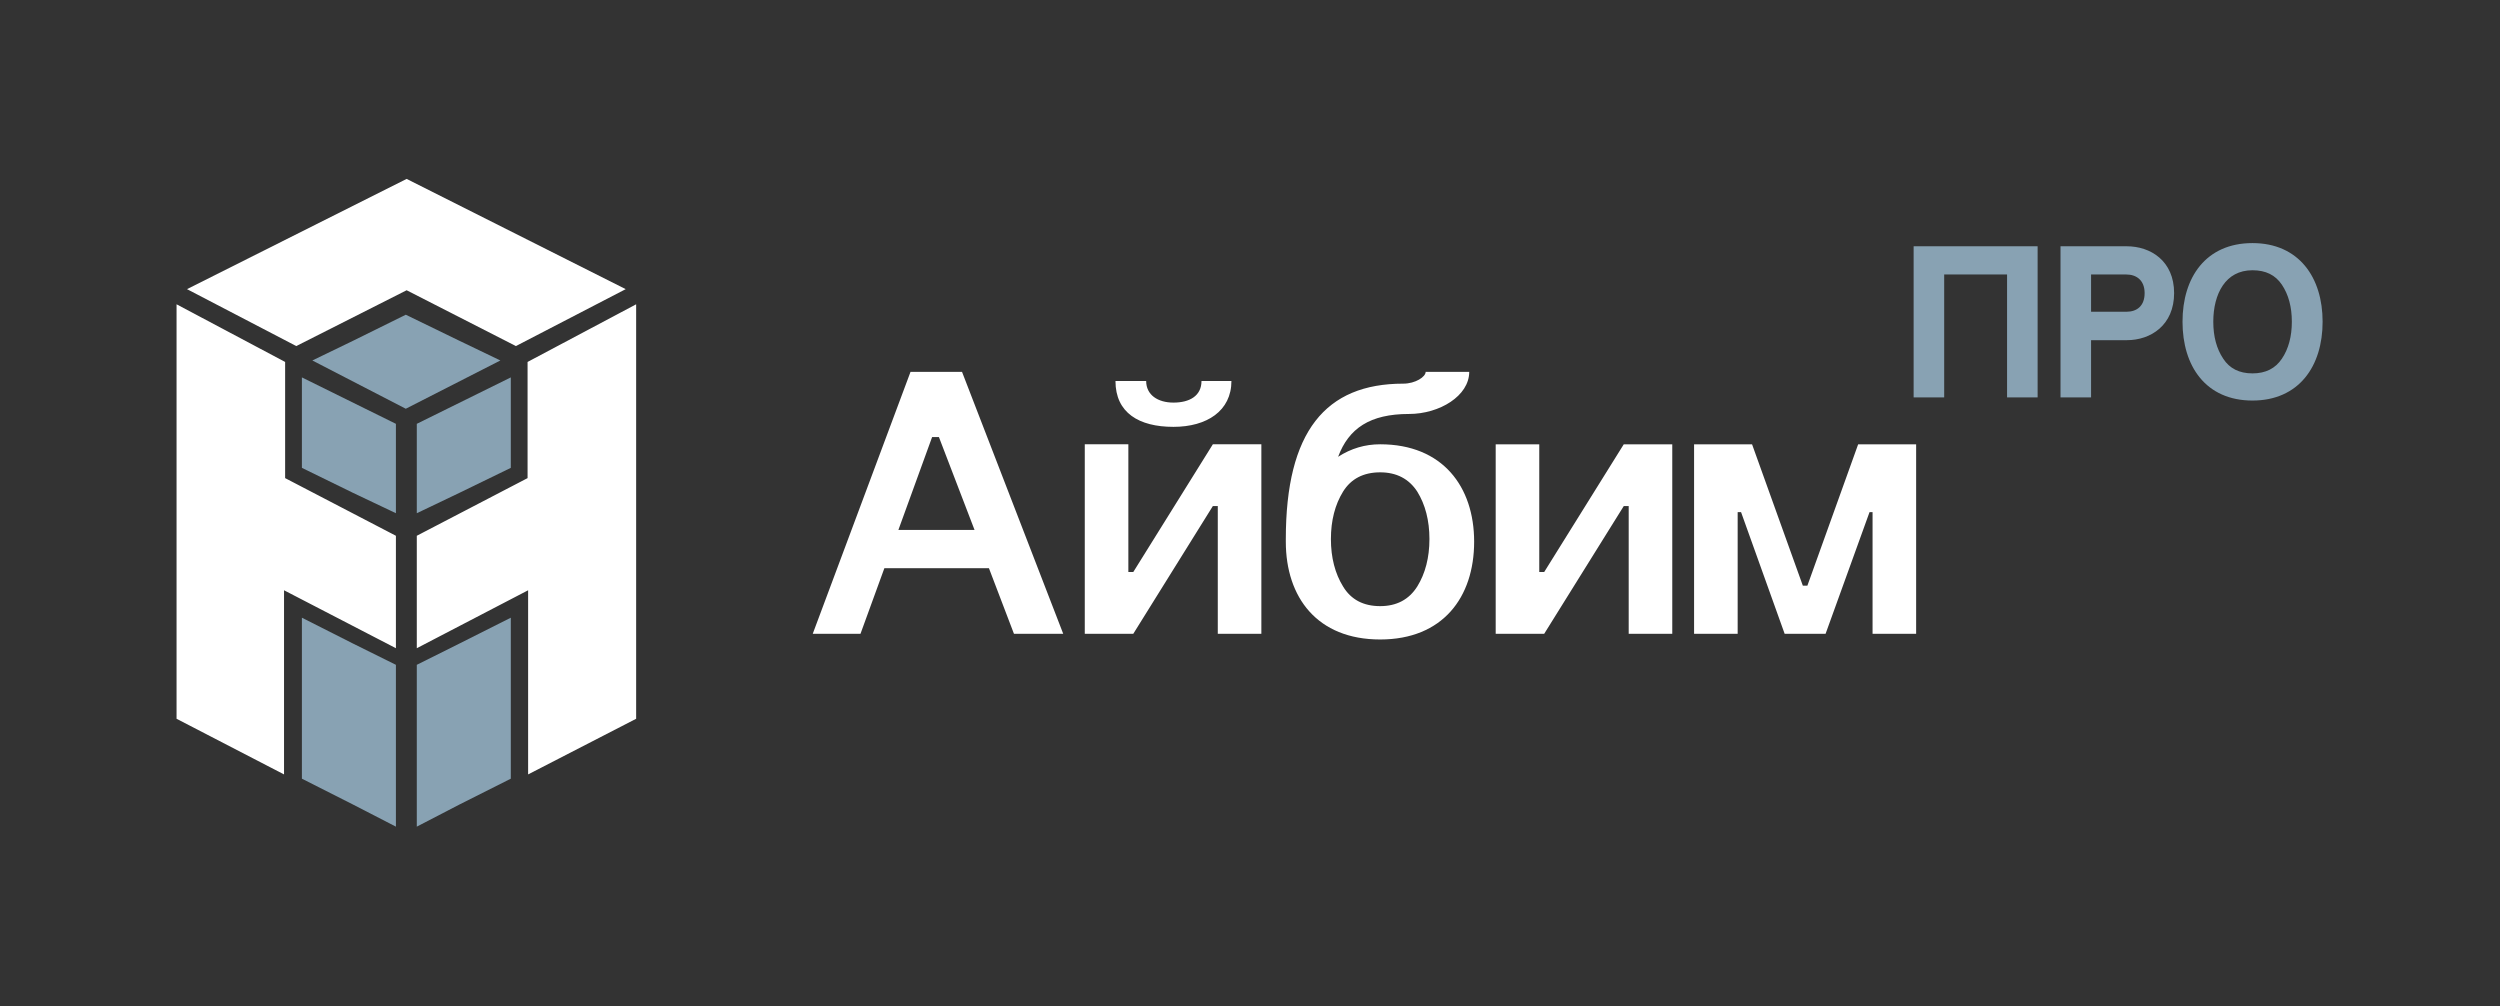 <?xml version="1.0" encoding="UTF-8"?> <svg xmlns="http://www.w3.org/2000/svg" width="2124" height="855" viewBox="0 0 2124 855" fill="none"><rect x="0" y="0" width="2124" height="855" fill="#333333" stroke="none"/><path fill-rule="evenodd" clip-rule="evenodd" d="M531.604 245.656L345.478 152L158.883 245.656L251.71 294.017L345.478 246.599L438.306 294.017L531.604 245.656ZM690.505 538.472L773.566 315.966H817.35L903.309 538.472H861.457L840.208 482.765H751.352L731.07 538.472H690.505ZM763.264 450.243H827.974L797.712 371.351H791.917L763.264 450.243ZM1252.43 460.225C1252.43 507.56 1225.71 543.302 1172.59 543.302C1119.15 543.302 1092.43 507.56 1092.43 460.225V457.971C1092.43 366.521 1126.23 325.948 1192.23 325.948C1202.53 325.948 1211.23 320.152 1211.23 315.966H1248.25C1248.25 336.253 1223.14 351.709 1197.06 351.709C1163.9 351.709 1145.87 363.945 1136.86 388.096C1147.8 381.011 1159.71 377.469 1172.59 377.469C1225.71 377.469 1252.43 413.534 1252.43 460.225ZM1130.74 457.971C1130.74 473.749 1134.28 487.273 1141.04 498.221C1147.8 509.492 1158.43 514.966 1172.59 514.966C1186.44 514.966 1197.06 509.492 1204.14 498.221C1210.9 487.273 1214.45 473.749 1214.45 457.971C1214.45 442.192 1210.9 428.668 1204.14 417.72C1197.06 406.772 1186.44 401.298 1172.59 401.298C1158.43 401.298 1147.8 406.772 1141.04 417.72C1134.28 428.668 1130.74 442.192 1130.74 457.971ZM1270.74 377.479V538.481H1311.94L1379.55 429.965H1383.74V538.481H1420.76V377.479H1379.55L1311.94 485.994H1307.76V377.479H1270.74ZM1439.29 538.481H1476.32V435.117H1479.21L1516.24 538.481H1551.01L1588.35 435.117H1590.93V538.481H1627.95V377.479H1578.69L1535.55 497.587H1531.69L1488.55 377.479H1439.29V538.481ZM921.627 377.467V538.469H962.836L1030.44 429.953H1034.63V538.469H1071.65V377.467H1030.44L962.836 485.982H958.65V377.467H921.627ZM1046.22 323.692H1020.79C1020.79 336.25 1010.8 342.046 996.961 342.046C983.762 342.046 973.782 335.606 973.782 323.692H947.704C947.704 350.74 967.665 362.654 996.961 362.654C1025.29 362.654 1046.22 349.13 1046.22 323.692ZM242.246 307.508V406.206L336.361 455.19V550.719L241.312 501.492V657.947L150 610.669V258.525L242.246 307.508ZM448.223 406.206V307.508L540.469 258.525V610.669L448.69 657.947V568.51V501.492L354.108 550.719V455.19L448.223 406.206Z" fill="white"></path><path fill-rule="evenodd" clip-rule="evenodd" d="M300.624 289.192L265.367 306.259L344.756 347.268L425.104 306.259L389.607 289.192L344.756 267.384L300.624 289.192ZM299.825 418.676L336.363 436.029V360.08L256.494 320.641V355.798V397.492L299.825 418.676ZM336.363 702.317L299.825 683.493L256.494 661.57V617.25V580.078V572.453V536.472V524.796L299.825 546.718L336.363 564.828V702.317ZM354.108 702.317L390.412 683.493L433.977 661.57V617.25V580.078V572.453V536.472V524.796L390.412 546.718L354.108 564.828V702.317ZM354.108 436.029L390.412 418.676L433.977 397.492V355.798V320.641L354.108 360.08V436.029Z" fill="#88A2B3"></path><path fill-rule="evenodd" clip-rule="evenodd" d="M1888.9 304.816L1888.9 304.804L1888.89 304.792C1883.22 296.376 1880.41 285.811 1880.41 273.329C1880.41 261.436 1883.06 250.444 1888.52 242.489C1893.92 234.621 1902.13 229.609 1913.69 229.609C1925 229.609 1933.15 233.675 1938.67 241.867C1944.34 250.282 1947.15 260.847 1947.15 273.329C1947.15 285.811 1944.34 296.376 1938.67 304.792C1933.14 313.003 1924.98 317.229 1913.69 317.229C1902.4 317.229 1894.25 313 1888.9 304.816ZM1913.69 206.529C1893.99 206.529 1879.04 213.77 1869.06 225.888C1859.12 237.952 1854.27 254.648 1854.27 273.329C1854.27 292.098 1859.12 308.839 1869.06 320.927C1879.04 333.068 1893.98 340.309 1913.69 340.309C1933.31 340.309 1948.29 333.068 1958.34 320.932C1968.34 308.847 1973.29 292.107 1973.29 273.329C1973.29 254.64 1968.34 237.944 1958.34 225.882C1948.29 213.771 1933.31 206.529 1913.69 206.529ZM1776.57 289.01H1806.97C1817.08 289.01 1827.12 285.874 1834.66 279.241C1842.24 272.573 1847.13 262.512 1847.13 249.029C1847.13 235.453 1842.19 225.431 1834.56 218.829C1826.97 212.267 1816.89 209.229 1806.79 209.229H1750.61V337.609H1776.57V289.01ZM1776.57 233.209H1806.61C1810.91 233.209 1814.75 234.489 1817.5 237.005C1820.21 239.492 1822.07 243.376 1822.07 249.029C1822.07 254.794 1820.24 258.673 1817.58 261.126C1814.89 263.607 1811.1 264.849 1806.79 264.849H1776.57V233.209ZM1705.2 337.609V233.209H1651.78V337.609H1625.82V209.229H1731.16V337.609H1705.2Z" fill="#88A2B3"></path></svg> 